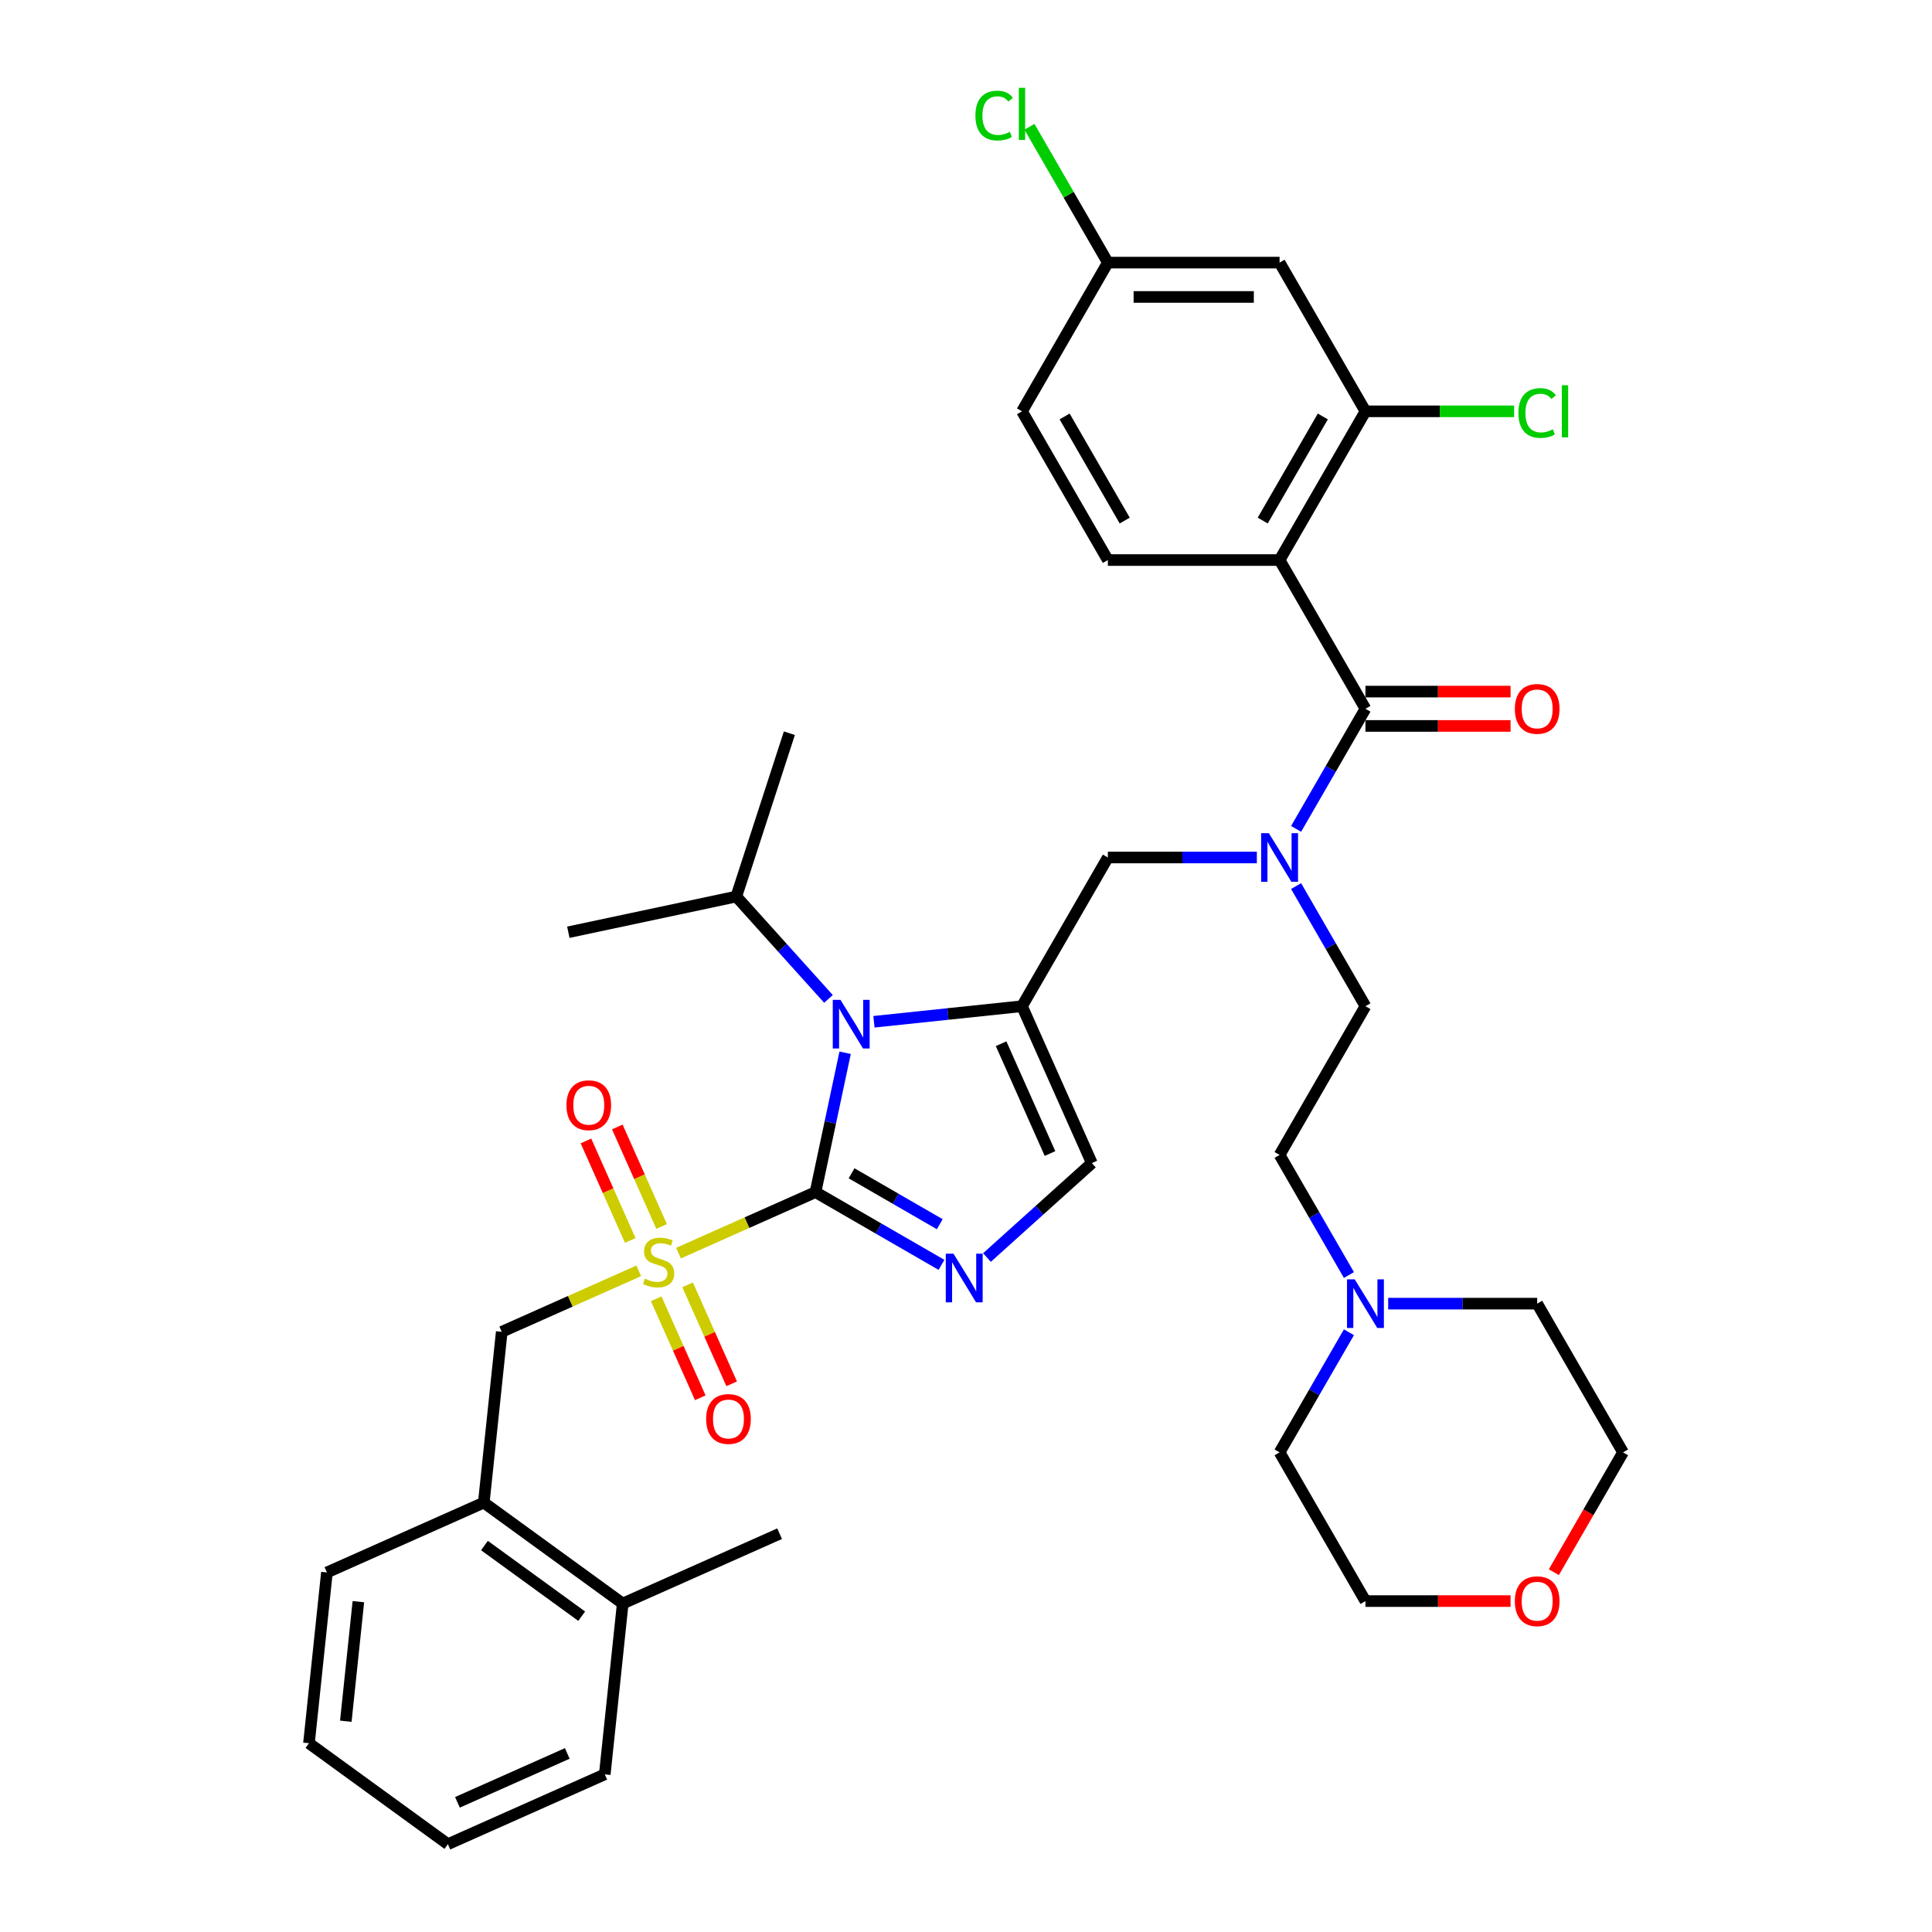 <?xml version='1.0' encoding='iso-8859-1'?>
<svg version='1.1' baseProfile='full'
              xmlns='http://www.w3.org/2000/svg'
                      xmlns:rdkit='http://www.rdkit.org/xml'
                      xmlns:xlink='http://www.w3.org/1999/xlink'
                  xml:space='preserve'
width='1000px' height='1000px' viewBox='0 0 1000 1000'>
<!-- END OF HEADER -->
<rect style='opacity:1.0;fill:#FFFFFF;stroke:none' width='1000' height='1000' x='0' y='0'> </rect>
<path class='bond-0' d='M 650.542,443.833 L 611.984,443.833' style='fill:none;fill-rule:evenodd;stroke:#0000FF;stroke-width:6px;stroke-linecap:butt;stroke-linejoin:miter;stroke-opacity:1' />
<path class='bond-0' d='M 611.984,443.833 L 573.425,443.833' style='fill:none;fill-rule:evenodd;stroke:#000000;stroke-width:6px;stroke-linecap:butt;stroke-linejoin:miter;stroke-opacity:1' />
<path class='bond-1' d='M 670.86,429.024 L 688.807,397.94' style='fill:none;fill-rule:evenodd;stroke:#0000FF;stroke-width:6px;stroke-linecap:butt;stroke-linejoin:miter;stroke-opacity:1' />
<path class='bond-1' d='M 688.807,397.94 L 706.753,366.856' style='fill:none;fill-rule:evenodd;stroke:#000000;stroke-width:6px;stroke-linecap:butt;stroke-linejoin:miter;stroke-opacity:1' />
<path class='bond-2' d='M 670.86,458.641 L 688.807,489.725' style='fill:none;fill-rule:evenodd;stroke:#0000FF;stroke-width:6px;stroke-linecap:butt;stroke-linejoin:miter;stroke-opacity:1' />
<path class='bond-2' d='M 688.807,489.725 L 706.753,520.81' style='fill:none;fill-rule:evenodd;stroke:#000000;stroke-width:6px;stroke-linecap:butt;stroke-linejoin:miter;stroke-opacity:1' />
<path class='bond-3' d='M 662.31,289.879 L 706.753,212.901' style='fill:none;fill-rule:evenodd;stroke:#000000;stroke-width:6px;stroke-linecap:butt;stroke-linejoin:miter;stroke-opacity:1' />
<path class='bond-3' d='M 653.581,269.443 L 684.691,215.56' style='fill:none;fill-rule:evenodd;stroke:#000000;stroke-width:6px;stroke-linecap:butt;stroke-linejoin:miter;stroke-opacity:1' />
<path class='bond-4' d='M 662.31,289.879 L 573.425,289.879' style='fill:none;fill-rule:evenodd;stroke:#000000;stroke-width:6px;stroke-linecap:butt;stroke-linejoin:miter;stroke-opacity:1' />
<path class='bond-5' d='M 662.31,289.879 L 706.753,366.856' style='fill:none;fill-rule:evenodd;stroke:#000000;stroke-width:6px;stroke-linecap:butt;stroke-linejoin:miter;stroke-opacity:1' />
<path class='bond-6' d='M 706.753,375.744 L 744.307,375.744' style='fill:none;fill-rule:evenodd;stroke:#000000;stroke-width:6px;stroke-linecap:butt;stroke-linejoin:miter;stroke-opacity:1' />
<path class='bond-6' d='M 744.307,375.744 L 781.861,375.744' style='fill:none;fill-rule:evenodd;stroke:#FF0000;stroke-width:6px;stroke-linecap:butt;stroke-linejoin:miter;stroke-opacity:1' />
<path class='bond-6' d='M 706.753,357.967 L 744.307,357.967' style='fill:none;fill-rule:evenodd;stroke:#000000;stroke-width:6px;stroke-linecap:butt;stroke-linejoin:miter;stroke-opacity:1' />
<path class='bond-6' d='M 744.307,357.967 L 781.861,357.967' style='fill:none;fill-rule:evenodd;stroke:#FF0000;stroke-width:6px;stroke-linecap:butt;stroke-linejoin:miter;stroke-opacity:1' />
<path class='bond-7' d='M 706.753,212.901 L 662.31,135.924' style='fill:none;fill-rule:evenodd;stroke:#000000;stroke-width:6px;stroke-linecap:butt;stroke-linejoin:miter;stroke-opacity:1' />
<path class='bond-8' d='M 706.753,212.901 L 745.232,212.901' style='fill:none;fill-rule:evenodd;stroke:#000000;stroke-width:6px;stroke-linecap:butt;stroke-linejoin:miter;stroke-opacity:1' />
<path class='bond-8' d='M 745.232,212.901 L 783.71,212.901' style='fill:none;fill-rule:evenodd;stroke:#00CC00;stroke-width:6px;stroke-linecap:butt;stroke-linejoin:miter;stroke-opacity:1' />
<path class='bond-9' d='M 573.425,289.879 L 528.982,212.901' style='fill:none;fill-rule:evenodd;stroke:#000000;stroke-width:6px;stroke-linecap:butt;stroke-linejoin:miter;stroke-opacity:1' />
<path class='bond-9' d='M 582.154,269.443 L 551.044,215.56' style='fill:none;fill-rule:evenodd;stroke:#000000;stroke-width:6px;stroke-linecap:butt;stroke-linejoin:miter;stroke-opacity:1' />
<path class='bond-10' d='M 698.204,659.956 L 680.257,628.871' style='fill:none;fill-rule:evenodd;stroke:#0000FF;stroke-width:6px;stroke-linecap:butt;stroke-linejoin:miter;stroke-opacity:1' />
<path class='bond-10' d='M 680.257,628.871 L 662.31,597.787' style='fill:none;fill-rule:evenodd;stroke:#000000;stroke-width:6px;stroke-linecap:butt;stroke-linejoin:miter;stroke-opacity:1' />
<path class='bond-11' d='M 718.522,674.764 L 757.08,674.764' style='fill:none;fill-rule:evenodd;stroke:#0000FF;stroke-width:6px;stroke-linecap:butt;stroke-linejoin:miter;stroke-opacity:1' />
<path class='bond-11' d='M 757.08,674.764 L 795.639,674.764' style='fill:none;fill-rule:evenodd;stroke:#000000;stroke-width:6px;stroke-linecap:butt;stroke-linejoin:miter;stroke-opacity:1' />
<path class='bond-12' d='M 698.204,689.572 L 680.257,720.657' style='fill:none;fill-rule:evenodd;stroke:#0000FF;stroke-width:6px;stroke-linecap:butt;stroke-linejoin:miter;stroke-opacity:1' />
<path class='bond-12' d='M 680.257,720.657 L 662.31,751.741' style='fill:none;fill-rule:evenodd;stroke:#000000;stroke-width:6px;stroke-linecap:butt;stroke-linejoin:miter;stroke-opacity:1' />
<path class='bond-13' d='M 781.861,828.718 L 744.307,828.718' style='fill:none;fill-rule:evenodd;stroke:#FF0000;stroke-width:6px;stroke-linecap:butt;stroke-linejoin:miter;stroke-opacity:1' />
<path class='bond-13' d='M 744.307,828.718 L 706.753,828.718' style='fill:none;fill-rule:evenodd;stroke:#000000;stroke-width:6px;stroke-linecap:butt;stroke-linejoin:miter;stroke-opacity:1' />
<path class='bond-14' d='M 804.27,813.767 L 822.176,782.754' style='fill:none;fill-rule:evenodd;stroke:#FF0000;stroke-width:6px;stroke-linecap:butt;stroke-linejoin:miter;stroke-opacity:1' />
<path class='bond-14' d='M 822.176,782.754 L 840.081,751.741' style='fill:none;fill-rule:evenodd;stroke:#000000;stroke-width:6px;stroke-linecap:butt;stroke-linejoin:miter;stroke-opacity:1' />
<path class='bond-15' d='M 351.195,648.614 L 386.649,632.829' style='fill:none;fill-rule:evenodd;stroke:#CCCC00;stroke-width:6px;stroke-linecap:butt;stroke-linejoin:miter;stroke-opacity:1' />
<path class='bond-15' d='M 386.649,632.829 L 422.103,617.044' style='fill:none;fill-rule:evenodd;stroke:#000000;stroke-width:6px;stroke-linecap:butt;stroke-linejoin:miter;stroke-opacity:1' />
<path class='bond-16' d='M 330.61,657.78 L 295.156,673.565' style='fill:none;fill-rule:evenodd;stroke:#CCCC00;stroke-width:6px;stroke-linecap:butt;stroke-linejoin:miter;stroke-opacity:1' />
<path class='bond-16' d='M 295.156,673.565 L 259.702,689.35' style='fill:none;fill-rule:evenodd;stroke:#000000;stroke-width:6px;stroke-linecap:butt;stroke-linejoin:miter;stroke-opacity:1' />
<path class='bond-17' d='M 342.445,634.809 L 330.983,609.063' style='fill:none;fill-rule:evenodd;stroke:#CCCC00;stroke-width:6px;stroke-linecap:butt;stroke-linejoin:miter;stroke-opacity:1' />
<path class='bond-17' d='M 330.983,609.063 L 319.52,583.318' style='fill:none;fill-rule:evenodd;stroke:#FF0000;stroke-width:6px;stroke-linecap:butt;stroke-linejoin:miter;stroke-opacity:1' />
<path class='bond-17' d='M 326.205,642.039 L 314.743,616.294' style='fill:none;fill-rule:evenodd;stroke:#CCCC00;stroke-width:6px;stroke-linecap:butt;stroke-linejoin:miter;stroke-opacity:1' />
<path class='bond-17' d='M 314.743,616.294 L 303.28,590.549' style='fill:none;fill-rule:evenodd;stroke:#FF0000;stroke-width:6px;stroke-linecap:butt;stroke-linejoin:miter;stroke-opacity:1' />
<path class='bond-18' d='M 339.66,672.26 L 351.064,697.873' style='fill:none;fill-rule:evenodd;stroke:#CCCC00;stroke-width:6px;stroke-linecap:butt;stroke-linejoin:miter;stroke-opacity:1' />
<path class='bond-18' d='M 351.064,697.873 L 362.467,723.485' style='fill:none;fill-rule:evenodd;stroke:#FF0000;stroke-width:6px;stroke-linecap:butt;stroke-linejoin:miter;stroke-opacity:1' />
<path class='bond-18' d='M 355.901,665.03 L 367.304,690.642' style='fill:none;fill-rule:evenodd;stroke:#CCCC00;stroke-width:6px;stroke-linecap:butt;stroke-linejoin:miter;stroke-opacity:1' />
<path class='bond-18' d='M 367.304,690.642 L 378.707,716.255' style='fill:none;fill-rule:evenodd;stroke:#FF0000;stroke-width:6px;stroke-linecap:butt;stroke-linejoin:miter;stroke-opacity:1' />
<path class='bond-19' d='M 259.702,689.35 L 250.411,777.748' style='fill:none;fill-rule:evenodd;stroke:#000000;stroke-width:6px;stroke-linecap:butt;stroke-linejoin:miter;stroke-opacity:1' />
<path class='bond-20' d='M 250.411,777.748 L 322.32,829.994' style='fill:none;fill-rule:evenodd;stroke:#000000;stroke-width:6px;stroke-linecap:butt;stroke-linejoin:miter;stroke-opacity:1' />
<path class='bond-20' d='M 250.748,799.967 L 301.085,836.539' style='fill:none;fill-rule:evenodd;stroke:#000000;stroke-width:6px;stroke-linecap:butt;stroke-linejoin:miter;stroke-opacity:1' />
<path class='bond-21' d='M 250.411,777.748 L 169.21,813.901' style='fill:none;fill-rule:evenodd;stroke:#000000;stroke-width:6px;stroke-linecap:butt;stroke-linejoin:miter;stroke-opacity:1' />
<path class='bond-22' d='M 322.32,829.994 L 403.521,793.841' style='fill:none;fill-rule:evenodd;stroke:#000000;stroke-width:6px;stroke-linecap:butt;stroke-linejoin:miter;stroke-opacity:1' />
<path class='bond-23' d='M 322.32,829.994 L 313.029,918.392' style='fill:none;fill-rule:evenodd;stroke:#000000;stroke-width:6px;stroke-linecap:butt;stroke-linejoin:miter;stroke-opacity:1' />
<path class='bond-24' d='M 452.352,528.864 L 490.667,524.837' style='fill:none;fill-rule:evenodd;stroke:#0000FF;stroke-width:6px;stroke-linecap:butt;stroke-linejoin:miter;stroke-opacity:1' />
<path class='bond-24' d='M 490.667,524.837 L 528.982,520.81' style='fill:none;fill-rule:evenodd;stroke:#000000;stroke-width:6px;stroke-linecap:butt;stroke-linejoin:miter;stroke-opacity:1' />
<path class='bond-25' d='M 437.436,544.909 L 429.77,580.977' style='fill:none;fill-rule:evenodd;stroke:#0000FF;stroke-width:6px;stroke-linecap:butt;stroke-linejoin:miter;stroke-opacity:1' />
<path class='bond-25' d='M 429.77,580.977 L 422.103,617.044' style='fill:none;fill-rule:evenodd;stroke:#000000;stroke-width:6px;stroke-linecap:butt;stroke-linejoin:miter;stroke-opacity:1' />
<path class='bond-26' d='M 428.815,517.031 L 404.962,490.538' style='fill:none;fill-rule:evenodd;stroke:#0000FF;stroke-width:6px;stroke-linecap:butt;stroke-linejoin:miter;stroke-opacity:1' />
<path class='bond-26' d='M 404.962,490.538 L 381.108,464.046' style='fill:none;fill-rule:evenodd;stroke:#000000;stroke-width:6px;stroke-linecap:butt;stroke-linejoin:miter;stroke-opacity:1' />
<path class='bond-27' d='M 528.982,520.81 L 565.135,602.011' style='fill:none;fill-rule:evenodd;stroke:#000000;stroke-width:6px;stroke-linecap:butt;stroke-linejoin:miter;stroke-opacity:1' />
<path class='bond-27' d='M 518.165,540.22 L 543.472,597.061' style='fill:none;fill-rule:evenodd;stroke:#000000;stroke-width:6px;stroke-linecap:butt;stroke-linejoin:miter;stroke-opacity:1' />
<path class='bond-28' d='M 528.982,520.81 L 573.425,443.833' style='fill:none;fill-rule:evenodd;stroke:#000000;stroke-width:6px;stroke-linecap:butt;stroke-linejoin:miter;stroke-opacity:1' />
<path class='bond-29' d='M 565.135,602.011 L 537.992,626.45' style='fill:none;fill-rule:evenodd;stroke:#000000;stroke-width:6px;stroke-linecap:butt;stroke-linejoin:miter;stroke-opacity:1' />
<path class='bond-29' d='M 537.992,626.45 L 510.849,650.89' style='fill:none;fill-rule:evenodd;stroke:#0000FF;stroke-width:6px;stroke-linecap:butt;stroke-linejoin:miter;stroke-opacity:1' />
<path class='bond-30' d='M 487.312,654.692 L 454.708,635.868' style='fill:none;fill-rule:evenodd;stroke:#0000FF;stroke-width:6px;stroke-linecap:butt;stroke-linejoin:miter;stroke-opacity:1' />
<path class='bond-30' d='M 454.708,635.868 L 422.103,617.044' style='fill:none;fill-rule:evenodd;stroke:#000000;stroke-width:6px;stroke-linecap:butt;stroke-linejoin:miter;stroke-opacity:1' />
<path class='bond-30' d='M 486.419,633.649 L 463.596,620.473' style='fill:none;fill-rule:evenodd;stroke:#0000FF;stroke-width:6px;stroke-linecap:butt;stroke-linejoin:miter;stroke-opacity:1' />
<path class='bond-30' d='M 463.596,620.473 L 440.773,607.296' style='fill:none;fill-rule:evenodd;stroke:#000000;stroke-width:6px;stroke-linecap:butt;stroke-linejoin:miter;stroke-opacity:1' />
<path class='bond-31' d='M 381.108,464.046 L 294.165,482.526' style='fill:none;fill-rule:evenodd;stroke:#000000;stroke-width:6px;stroke-linecap:butt;stroke-linejoin:miter;stroke-opacity:1' />
<path class='bond-32' d='M 381.108,464.046 L 408.575,379.511' style='fill:none;fill-rule:evenodd;stroke:#000000;stroke-width:6px;stroke-linecap:butt;stroke-linejoin:miter;stroke-opacity:1' />
<path class='bond-33' d='M 313.029,918.392 L 231.828,954.545' style='fill:none;fill-rule:evenodd;stroke:#000000;stroke-width:6px;stroke-linecap:butt;stroke-linejoin:miter;stroke-opacity:1' />
<path class='bond-33' d='M 293.619,907.575 L 236.778,932.882' style='fill:none;fill-rule:evenodd;stroke:#000000;stroke-width:6px;stroke-linecap:butt;stroke-linejoin:miter;stroke-opacity:1' />
<path class='bond-34' d='M 169.21,813.901 L 159.919,902.3' style='fill:none;fill-rule:evenodd;stroke:#000000;stroke-width:6px;stroke-linecap:butt;stroke-linejoin:miter;stroke-opacity:1' />
<path class='bond-34' d='M 185.496,829.019 L 178.992,890.898' style='fill:none;fill-rule:evenodd;stroke:#000000;stroke-width:6px;stroke-linecap:butt;stroke-linejoin:miter;stroke-opacity:1' />
<path class='bond-35' d='M 231.828,954.545 L 159.919,902.3' style='fill:none;fill-rule:evenodd;stroke:#000000;stroke-width:6px;stroke-linecap:butt;stroke-linejoin:miter;stroke-opacity:1' />
<path class='bond-36' d='M 662.31,597.787 L 706.753,520.81' style='fill:none;fill-rule:evenodd;stroke:#000000;stroke-width:6px;stroke-linecap:butt;stroke-linejoin:miter;stroke-opacity:1' />
<path class='bond-37' d='M 795.639,674.764 L 840.081,751.741' style='fill:none;fill-rule:evenodd;stroke:#000000;stroke-width:6px;stroke-linecap:butt;stroke-linejoin:miter;stroke-opacity:1' />
<path class='bond-38' d='M 662.31,751.741 L 706.753,828.718' style='fill:none;fill-rule:evenodd;stroke:#000000;stroke-width:6px;stroke-linecap:butt;stroke-linejoin:miter;stroke-opacity:1' />
<path class='bond-39' d='M 662.31,135.924 L 573.425,135.924' style='fill:none;fill-rule:evenodd;stroke:#000000;stroke-width:6px;stroke-linecap:butt;stroke-linejoin:miter;stroke-opacity:1' />
<path class='bond-39' d='M 648.978,153.702 L 586.758,153.702' style='fill:none;fill-rule:evenodd;stroke:#000000;stroke-width:6px;stroke-linecap:butt;stroke-linejoin:miter;stroke-opacity:1' />
<path class='bond-40' d='M 573.425,135.924 L 528.982,212.901' style='fill:none;fill-rule:evenodd;stroke:#000000;stroke-width:6px;stroke-linecap:butt;stroke-linejoin:miter;stroke-opacity:1' />
<path class='bond-41' d='M 573.425,135.924 L 553.132,100.777' style='fill:none;fill-rule:evenodd;stroke:#000000;stroke-width:6px;stroke-linecap:butt;stroke-linejoin:miter;stroke-opacity:1' />
<path class='bond-41' d='M 553.132,100.777 L 532.84,65.629' style='fill:none;fill-rule:evenodd;stroke:#00CC00;stroke-width:6px;stroke-linecap:butt;stroke-linejoin:miter;stroke-opacity:1' />
<path  class='atom-0' d='M 656.746 431.247
L 664.995 444.579
Q 665.813 445.895, 667.128 448.277
Q 668.444 450.659, 668.515 450.801
L 668.515 431.247
L 671.857 431.247
L 671.857 456.419
L 668.408 456.419
L 659.555 441.842
Q 658.524 440.135, 657.422 438.18
Q 656.355 436.224, 656.035 435.62
L 656.035 456.419
L 652.764 456.419
L 652.764 431.247
L 656.746 431.247
' fill='#0000FF'/>
<path  class='atom-3' d='M 784.084 366.927
Q 784.084 360.883, 787.07 357.505
Q 790.057 354.127, 795.639 354.127
Q 801.221 354.127, 804.207 357.505
Q 807.194 360.883, 807.194 366.927
Q 807.194 373.042, 804.172 376.526
Q 801.15 379.975, 795.639 379.975
Q 790.092 379.975, 787.07 376.526
Q 784.084 373.078, 784.084 366.927
M 795.639 377.131
Q 799.479 377.131, 801.541 374.571
Q 803.638 371.975, 803.638 366.927
Q 803.638 361.985, 801.541 359.496
Q 799.479 356.972, 795.639 356.972
Q 791.799 356.972, 789.701 359.46
Q 787.639 361.949, 787.639 366.927
Q 787.639 372.011, 789.701 374.571
Q 791.799 377.131, 795.639 377.131
' fill='#FF0000'/>
<path  class='atom-6' d='M 701.189 662.178
L 709.438 675.511
Q 710.255 676.826, 711.571 679.208
Q 712.886 681.59, 712.957 681.732
L 712.957 662.178
L 716.3 662.178
L 716.3 687.35
L 712.851 687.35
L 703.998 672.773
Q 702.967 671.066, 701.865 669.111
Q 700.798 667.155, 700.478 666.551
L 700.478 687.35
L 697.207 687.35
L 697.207 662.178
L 701.189 662.178
' fill='#0000FF'/>
<path  class='atom-7' d='M 784.084 828.789
Q 784.084 822.745, 787.07 819.367
Q 790.057 815.99, 795.639 815.99
Q 801.221 815.99, 804.207 819.367
Q 807.194 822.745, 807.194 828.789
Q 807.194 834.904, 804.172 838.389
Q 801.15 841.838, 795.639 841.838
Q 790.092 841.838, 787.07 838.389
Q 784.084 834.94, 784.084 828.789
M 795.639 838.993
Q 799.479 838.993, 801.541 836.433
Q 803.638 833.838, 803.638 828.789
Q 803.638 823.847, 801.541 821.358
Q 799.479 818.834, 795.639 818.834
Q 791.799 818.834, 789.701 821.323
Q 787.639 823.812, 787.639 828.789
Q 787.639 833.873, 789.701 836.433
Q 791.799 838.993, 795.639 838.993
' fill='#FF0000'/>
<path  class='atom-8' d='M 333.792 661.837
Q 334.076 661.943, 335.249 662.441
Q 336.423 662.939, 337.703 663.259
Q 339.018 663.543, 340.298 663.543
Q 342.68 663.543, 344.067 662.405
Q 345.453 661.232, 345.453 659.206
Q 345.453 657.819, 344.742 656.966
Q 344.067 656.112, 343 655.65
Q 341.934 655.188, 340.156 654.655
Q 337.916 653.979, 336.565 653.339
Q 335.249 652.699, 334.289 651.348
Q 333.365 649.997, 333.365 647.722
Q 333.365 644.557, 335.498 642.602
Q 337.667 640.646, 341.934 640.646
Q 344.849 640.646, 348.156 642.033
L 347.338 644.771
Q 344.316 643.526, 342.04 643.526
Q 339.587 643.526, 338.236 644.557
Q 336.885 645.553, 336.92 647.295
Q 336.92 648.646, 337.596 649.464
Q 338.307 650.281, 339.303 650.744
Q 340.334 651.206, 342.04 651.739
Q 344.316 652.45, 345.667 653.161
Q 347.018 653.872, 347.978 655.33
Q 348.973 656.752, 348.973 659.206
Q 348.973 662.69, 346.627 664.574
Q 344.316 666.423, 340.44 666.423
Q 338.2 666.423, 336.494 665.925
Q 334.823 665.463, 332.832 664.645
L 333.792 661.837
' fill='#CCCC00'/>
<path  class='atom-10' d='M 293.194 572.067
Q 293.194 566.023, 296.181 562.645
Q 299.168 559.268, 304.75 559.268
Q 310.332 559.268, 313.318 562.645
Q 316.305 566.023, 316.305 572.067
Q 316.305 578.182, 313.283 581.667
Q 310.26 585.115, 304.75 585.115
Q 299.203 585.115, 296.181 581.667
Q 293.194 578.218, 293.194 572.067
M 304.75 582.271
Q 308.589 582.271, 310.652 579.711
Q 312.749 577.116, 312.749 572.067
Q 312.749 567.125, 310.652 564.636
Q 308.589 562.112, 304.75 562.112
Q 300.91 562.112, 298.812 564.601
Q 296.75 567.089, 296.75 572.067
Q 296.75 577.151, 298.812 579.711
Q 300.91 582.271, 304.75 582.271
' fill='#FF0000'/>
<path  class='atom-11' d='M 365.5 734.469
Q 365.5 728.425, 368.487 725.047
Q 371.473 721.669, 377.056 721.669
Q 382.638 721.669, 385.624 725.047
Q 388.611 728.425, 388.611 734.469
Q 388.611 740.584, 385.589 744.069
Q 382.566 747.517, 377.056 747.517
Q 371.509 747.517, 368.487 744.069
Q 365.5 740.62, 365.5 734.469
M 377.056 744.673
Q 380.895 744.673, 382.957 742.113
Q 385.055 739.518, 385.055 734.469
Q 385.055 729.527, 382.957 727.038
Q 380.895 724.514, 377.056 724.514
Q 373.216 724.514, 371.118 727.003
Q 369.056 729.491, 369.056 734.469
Q 369.056 739.553, 371.118 742.113
Q 373.216 744.673, 377.056 744.673
' fill='#FF0000'/>
<path  class='atom-14' d='M 435.02 517.515
L 443.268 530.847
Q 444.086 532.163, 445.401 534.545
Q 446.717 536.927, 446.788 537.069
L 446.788 517.515
L 450.13 517.515
L 450.13 542.687
L 446.681 542.687
L 437.828 528.11
Q 436.797 526.403, 435.695 524.448
Q 434.628 522.492, 434.308 521.888
L 434.308 542.687
L 431.037 542.687
L 431.037 517.515
L 435.02 517.515
' fill='#0000FF'/>
<path  class='atom-17' d='M 493.516 648.9
L 501.765 662.233
Q 502.583 663.549, 503.898 665.931
Q 505.214 668.313, 505.285 668.455
L 505.285 648.9
L 508.627 648.9
L 508.627 674.073
L 505.178 674.073
L 496.325 659.496
Q 495.294 657.789, 494.192 655.834
Q 493.125 653.878, 492.805 653.274
L 492.805 674.073
L 489.534 674.073
L 489.534 648.9
L 493.516 648.9
' fill='#0000FF'/>
<path  class='atom-36' d='M 785.932 213.773
Q 785.932 207.515, 788.848 204.244
Q 791.799 200.938, 797.381 200.938
Q 802.572 200.938, 805.345 204.6
L 802.998 206.52
Q 800.972 203.853, 797.381 203.853
Q 793.577 203.853, 791.55 206.413
Q 789.559 208.937, 789.559 213.773
Q 789.559 218.75, 791.621 221.31
Q 793.719 223.87, 797.772 223.87
Q 800.545 223.87, 803.781 222.199
L 804.776 224.865
Q 803.461 225.719, 801.47 226.217
Q 799.479 226.714, 797.274 226.714
Q 791.799 226.714, 788.848 223.372
Q 785.932 220.03, 785.932 213.773
' fill='#00CC00'/>
<path  class='atom-36' d='M 808.403 199.409
L 811.674 199.409
L 811.674 226.394
L 808.403 226.394
L 808.403 199.409
' fill='#00CC00'/>
<path  class='atom-38' d='M 504.877 59.818
Q 504.877 53.561, 507.792 50.29
Q 510.743 46.983, 516.325 46.983
Q 521.516 46.983, 524.289 50.645
L 521.943 52.565
Q 519.916 49.899, 516.325 49.899
Q 512.521 49.899, 510.494 52.459
Q 508.503 54.983, 508.503 59.818
Q 508.503 64.796, 510.565 67.356
Q 512.663 69.916, 516.716 69.916
Q 519.489 69.916, 522.725 68.245
L 523.72 70.911
Q 522.405 71.765, 520.414 72.262
Q 518.423 72.76, 516.218 72.76
Q 510.743 72.76, 507.792 69.418
Q 504.877 66.076, 504.877 59.818
' fill='#00CC00'/>
<path  class='atom-38' d='M 527.347 45.455
L 530.618 45.455
L 530.618 72.44
L 527.347 72.44
L 527.347 45.455
' fill='#00CC00'/>
</svg>
